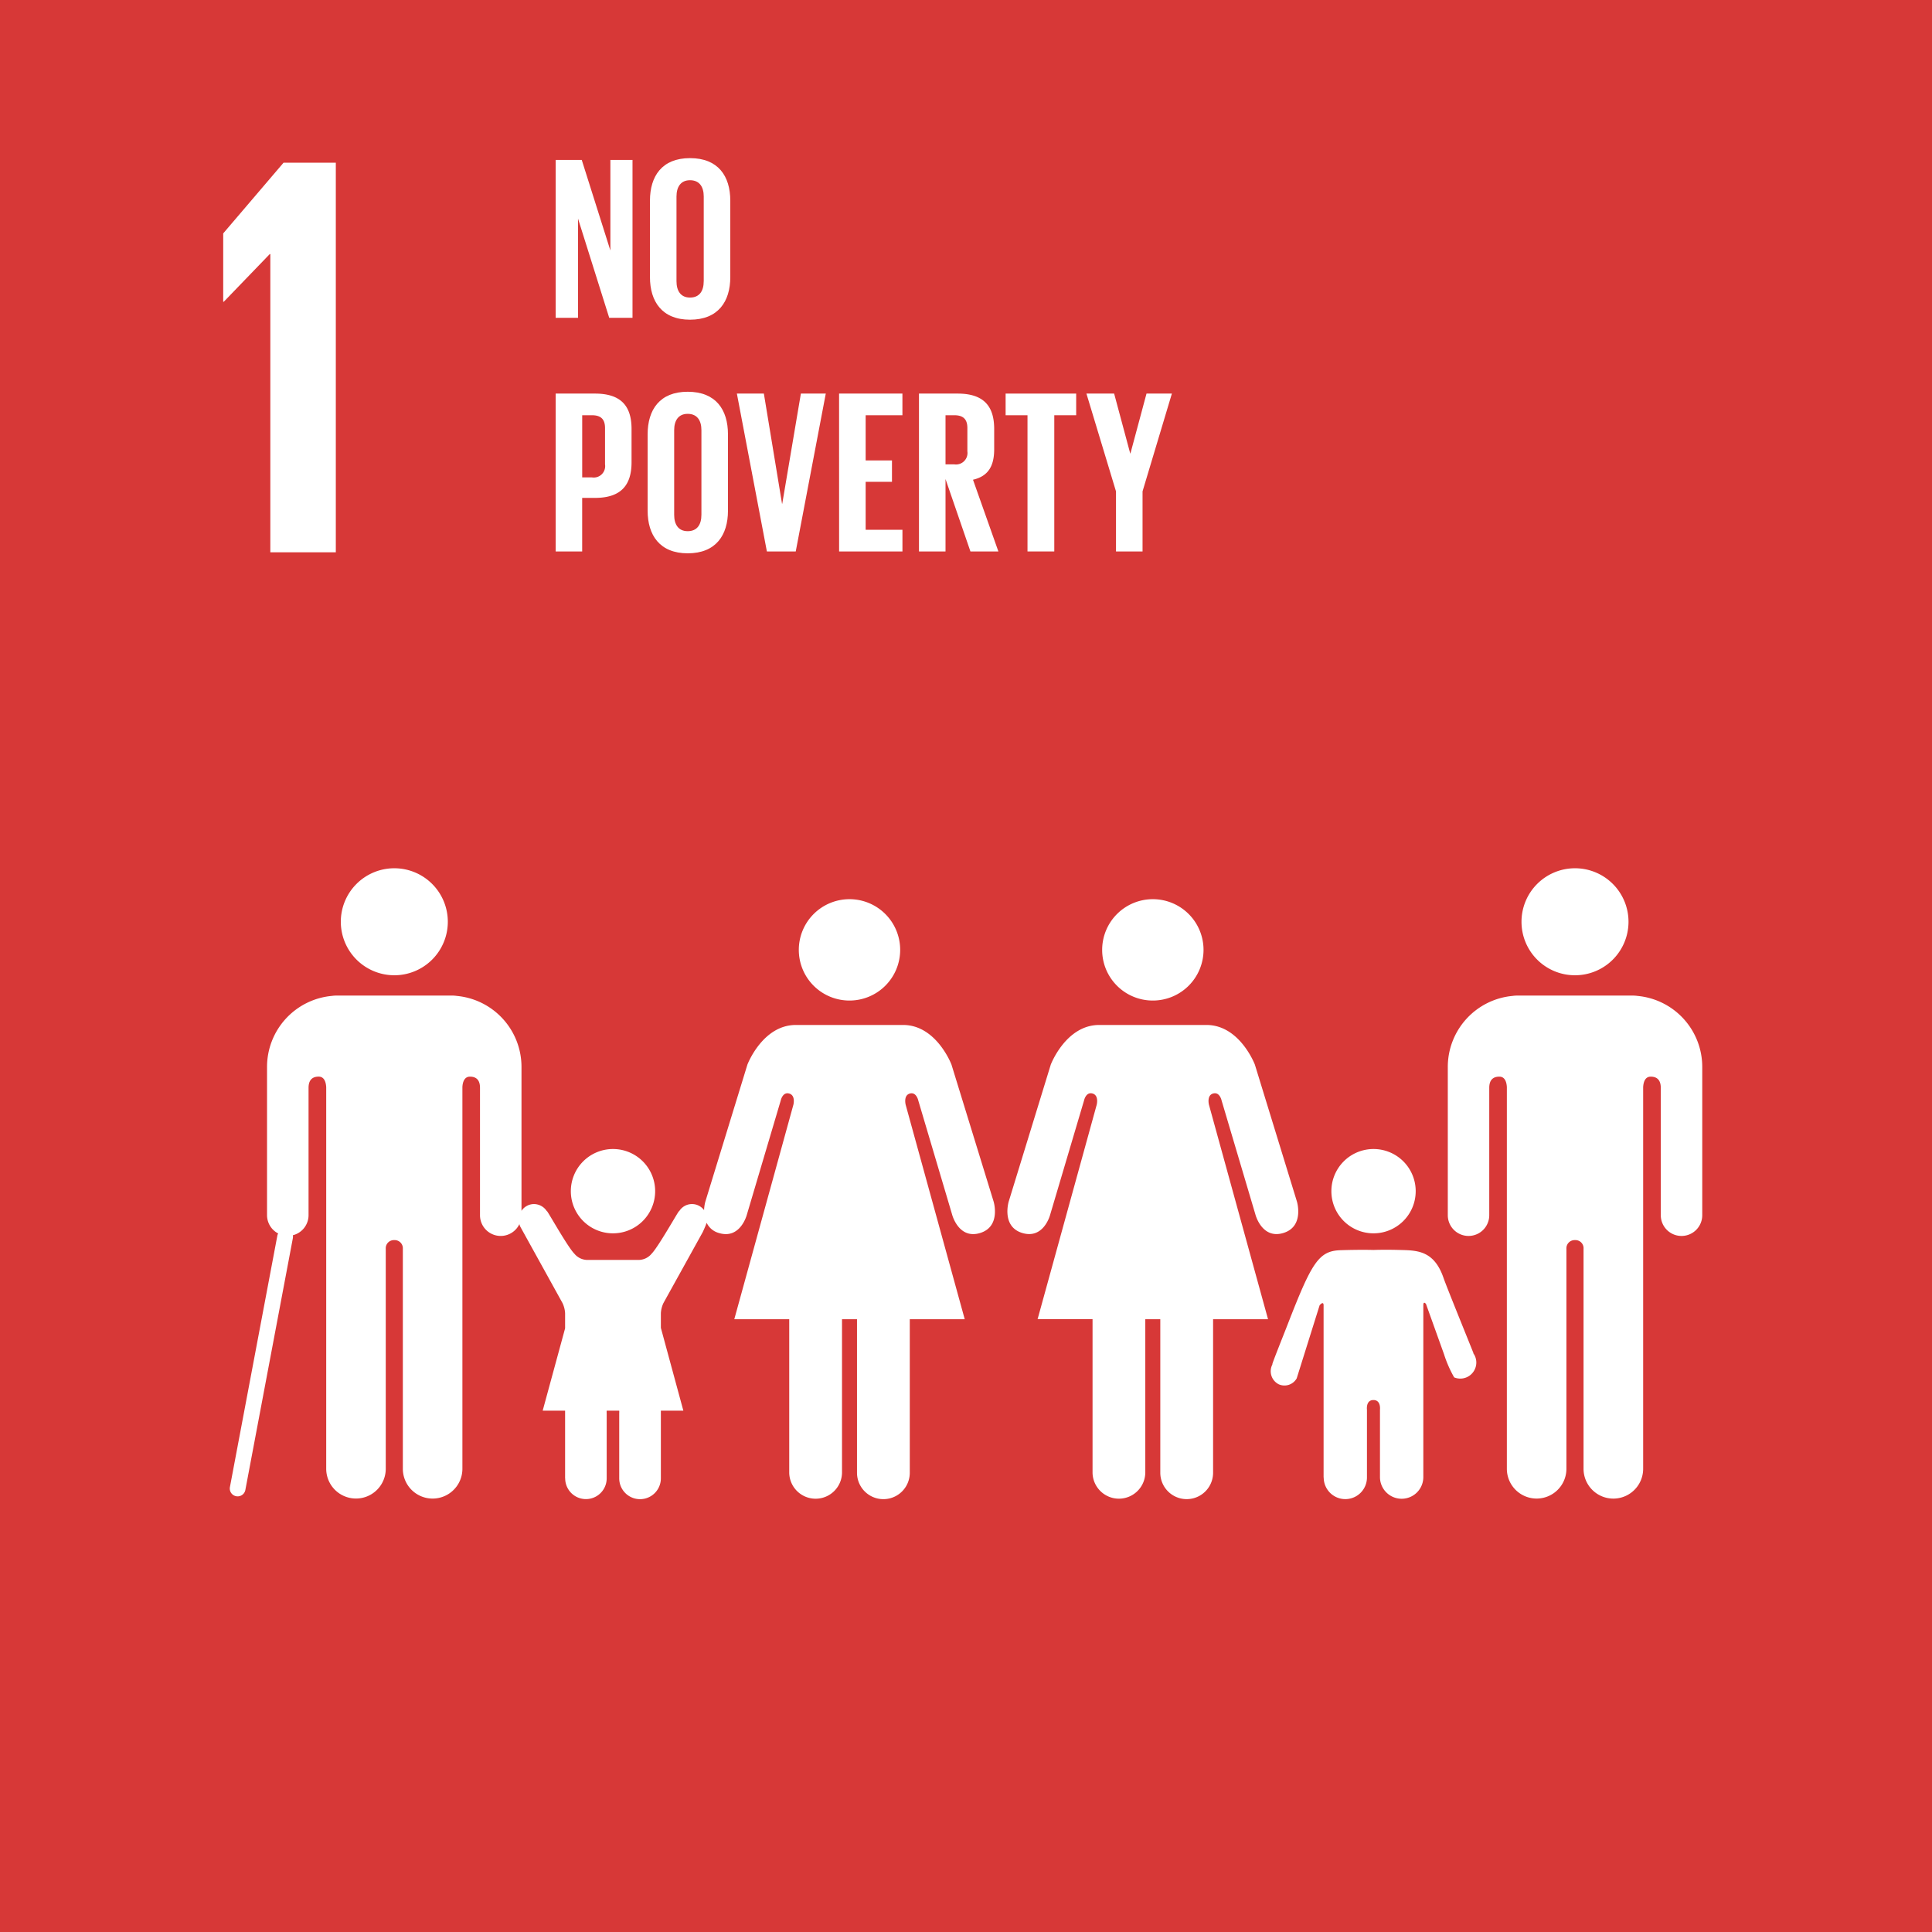 <svg xmlns="http://www.w3.org/2000/svg" width="250.541" height="250.55" viewBox="0 0 250.541 250.55"><g id="Group_32" data-name="Group 32" transform="translate(-245.142 -1962.45)"><rect id="Rectangle_13" data-name="Rectangle 13" width="250.541" height="250.55" transform="translate(245.142 1962.45)" fill="#d73837"></rect><path id="Path_69" data-name="Path 69" d="M280.123,1995.4h.075v38.67h8.492v-50.518h-6.781l-7.821,9.165v8.864h.074Z" fill="#fff"></path><g id="Group_29" data-name="Group 29"><path id="Path_70" data-name="Path 70" d="M449.391,2088.922a6.938,6.938,0,1,0-6.941-6.937A6.931,6.931,0,0,0,449.391,2088.922Z" fill="#fff"></path><path id="Path_71" data-name="Path 71" d="M457.487,2091.6a4.124,4.124,0,0,0-.528-.042H441.8a3.831,3.831,0,0,0-.508.042,9.247,9.247,0,0,0-8.4,9.212v19.227a2.688,2.688,0,0,0,5.376,0v-16.513c0-.62.172-1.458,1.311-1.458.777,0,.946.83.972,1.358v49.495a3.861,3.861,0,1,0,7.723,0V2124.4a1.064,1.064,0,0,1,1.116-1.133h.005a1.049,1.049,0,0,1,1.1,1.133v28.522a3.865,3.865,0,0,0,7.731,0v-49.495c.029-.528.192-1.358.975-1.358,1.133,0,1.312.838,1.312,1.458v16.513a2.688,2.688,0,0,0,5.376,0v-19.227A9.243,9.243,0,0,0,457.487,2091.6Z" fill="#fff"></path><path id="Path_72" data-name="Path 72" d="M394.642,2092.2a6.572,6.572,0,1,0-6.571-6.569A6.562,6.562,0,0,0,394.642,2092.2Z" fill="#fff"></path><path id="Path_73" data-name="Path 73" d="M402.455,2104.257c.859-.247,1.1.894,1.1.894l4.4,14.834s.838,3.181,3.583,2.366c2.771-.813,1.793-4.071,1.793-4.071l-5.46-17.774s-1.951-5.138-6.272-5.138H387.682c-4.32,0-6.275,5.138-6.275,5.138l-5.46,17.774s-.973,3.258,1.791,4.071,3.585-2.366,3.585-2.366l4.4-14.834s.239-1.141,1.1-.894.536,1.466.536,1.466l-7.663,27.8h7.127v19.911a3.421,3.421,0,0,0,6.841,0v-19.911h1.945v19.911a3.423,3.423,0,0,0,6.846,0v-19.911h7.124l-7.657-27.8S401.6,2104.5,402.455,2104.257Z" fill="#fff"></path><path id="Path_74" data-name="Path 74" d="M355.3,2092.2a6.572,6.572,0,1,0-6.568-6.569A6.565,6.565,0,0,0,355.3,2092.2Z" fill="#fff"></path><path id="Path_75" data-name="Path 75" d="M368.529,2100.506s-1.946-5.138-6.269-5.138H348.342c-4.318,0-6.276,5.138-6.276,5.138l-5.457,17.774a4.912,4.912,0,0,0-.162,1.1,1.953,1.953,0,0,0-3.234.146l-.023-.011c-.16.138-2.711,4.681-3.554,5.523a2.2,2.2,0,0,1-1.687.8h-6.625a2.2,2.2,0,0,1-1.689-.8c-.853-.842-3.393-5.385-3.556-5.523l-.017.011a2,2,0,0,0-1.687-.934,1.958,1.958,0,0,0-1.606.877v-18.658a9.246,9.246,0,0,0-8.4-9.212,3.892,3.892,0,0,0-.51-.042H288.7a4.11,4.11,0,0,0-.529.042,9.247,9.247,0,0,0-8.4,9.212v19.227a2.682,2.682,0,0,0,1.446,2.368,1.01,1.01,0,0,0-.1.238l-6.159,32.647a1.016,1.016,0,0,0,.811,1.188.944.944,0,0,0,.19.018,1.016,1.016,0,0,0,1-.829l6.159-32.647a1.015,1.015,0,0,0,0-.385,2.685,2.685,0,0,0,2.037-2.6v-16.513c0-.62.179-1.458,1.312-1.458.782,0,.944.83.978,1.358v49.495a3.861,3.861,0,1,0,7.722,0V2124.4a1.057,1.057,0,0,1,1.1-1.133h0a1.061,1.061,0,0,1,1.115,1.133v28.522a3.862,3.862,0,1,0,7.724,0v-49.495c.022-.528.2-1.358.974-1.358,1.139,0,1.309.838,1.309,1.458v16.513a2.683,2.683,0,0,0,5.106,1.156c.042.145.08.259.08.259l5.512,9.974a3.539,3.539,0,0,1,.337,1.316v1.962l-2.907,10.678h2.907v8.777h.011a2.691,2.691,0,1,0,5.382,0v-8.452a1.938,1.938,0,0,1,0-.325h1.626a1.941,1.941,0,0,1,0,.325v8.452a2.7,2.7,0,0,0,5.4,0v-8.777h2.916l-2.916-10.739v-1.9a3.572,3.572,0,0,1,.333-1.316l5.1-9.207s.326-.694.506-1.2a2.471,2.471,0,0,0,1.624,1.332c2.749.815,3.583-2.366,3.583-2.366l4.4-14.834s.239-1.141,1.1-.894.535,1.466.535,1.466l-7.66,27.8h7.125v19.911a3.423,3.423,0,0,0,6.845,0v-19.911h1.944v19.911a3.422,3.422,0,0,0,6.844,0v-19.911h7.126l-7.656-27.8s-.325-1.221.53-1.466,1.1.894,1.1.894l4.4,14.834s.838,3.181,3.586,2.366c2.768-.813,1.791-4.071,1.791-4.071Z" fill="#fff"></path><path id="Path_76" data-name="Path 76" d="M423.262,2122.388a5.467,5.467,0,1,0-5.467-5.472A5.462,5.462,0,0,0,423.262,2122.388Z" fill="#fff"></path><path id="Path_77" data-name="Path 77" d="M436.221,2137.933c-.067-.21-3.482-8.584-3.883-9.759-1.233-3.6-3.477-3.569-5.638-3.628s-3.454,0-3.454,0-1.381-.056-4.235.028-3.748,1.55-6.89,9.635c-.449,1.165-1.966,4.932-1.986,5.158l.02.005a1.9,1.9,0,0,0,.8,2.586,1.824,1.824,0,0,0,2.343-.763l2.972-9.478s.515-.635.515.021v22.312h.014a2.8,2.8,0,1,0,5.609,0v-8.8s-.163-1.244.841-1.244.848,1.244.848,1.244v8.8a2.811,2.811,0,0,0,5.621,0v-22.312c0-.656.347-.187.347-.187l2.329,6.49a15.483,15.483,0,0,0,1.323,3.027,2.072,2.072,0,0,0,2.709-1.12,2.041,2.041,0,0,0-.222-2Z" fill="#fff"></path><path id="Path_78" data-name="Path 78" d="M296.266,2088.922a6.938,6.938,0,1,0-6.927-6.937A6.943,6.943,0,0,0,296.266,2088.922Z" fill="#fff"></path><path id="Path_79" data-name="Path 79" d="M324.633,2122.388a5.467,5.467,0,1,0-5.465-5.472A5.462,5.462,0,0,0,324.633,2122.388Z" fill="#fff"></path></g><g id="Group_30" data-name="Group 30"><path id="Path_80" data-name="Path 80" d="M320.1,1990.8v12.863h-2.9v-20.472h3.383l3.713,11.745v-11.745h2.869v20.472h-3.02Z" fill="#fff"></path><path id="Path_81" data-name="Path 81" d="M329.428,1998.382v-9.9c0-3.2,1.57-5.526,5.193-5.526,3.654,0,5.225,2.325,5.225,5.526v9.9c0,3.171-1.571,5.526-5.225,5.526C331,2003.908,329.428,2001.553,329.428,1998.382Zm6.975.543v-10.99c0-1.239-.542-2.114-1.782-2.114-1.207,0-1.751.875-1.751,2.114v10.99c0,1.239.544,2.114,1.751,2.114C335.861,2001.039,336.4,2000.164,336.4,1998.925Z" fill="#fff"></path></g><g id="Group_31" data-name="Group 31"><path id="Path_82" data-name="Path 82" d="M317.2,2013.49h5.1c3.473,0,4.741,1.721,4.741,4.589v4.318c0,2.869-1.268,4.62-4.741,4.62h-1.662v6.945H317.2Zm3.442,2.808v8.062h1.27a1.479,1.479,0,0,0,1.69-1.691v-4.71c0-1.118-.514-1.661-1.69-1.661Z" fill="#fff"></path><path id="Path_83" data-name="Path 83" d="M329.127,2028.678v-9.9c0-3.2,1.57-5.526,5.193-5.526,3.654,0,5.225,2.325,5.225,5.526v9.9c0,3.17-1.571,5.526-5.225,5.526C330.7,2034.2,329.127,2031.848,329.127,2028.678Zm6.975.543v-10.99c0-1.239-.542-2.114-1.782-2.114-1.207,0-1.751.875-1.751,2.114v10.99c0,1.238.544,2.113,1.751,2.113C335.56,2031.334,336.1,2030.459,336.1,2029.221Z" fill="#fff"></path><path id="Path_84" data-name="Path 84" d="M352.229,2013.49l-3.895,20.472h-3.743L340.7,2013.49h3.5l2.355,14.282h.029L349,2013.49Z" fill="#fff"></path><path id="Path_85" data-name="Path 85" d="M353.954,2013.49h8.213v2.808H357.4v5.858h3.413v2.778H357.4v6.22h4.771v2.808h-8.213Z" fill="#fff"></path><path id="Path_86" data-name="Path 86" d="M367.756,2024.571v9.391h-3.442V2013.49h5.013c3.472,0,4.74,1.721,4.74,4.589v2.627c0,2.2-.784,3.5-2.747,3.956l3.292,9.3h-3.625Zm0-8.273v6.371H368.9a1.49,1.49,0,0,0,1.691-1.691v-3.019c0-1.118-.513-1.661-1.691-1.661Z" fill="#fff"></path><path id="Path_87" data-name="Path 87" d="M375.55,2013.49h9.15v2.808h-2.839v17.664h-3.473V2016.3H375.55Z" fill="#fff"></path><path id="Path_88" data-name="Path 88" d="M393.307,2026.172v7.79h-3.443v-7.79l-3.834-12.682h3.593l2.084,7.76h.031l2.083-7.76h3.291Z" fill="#fff"></path></g></g></svg>
